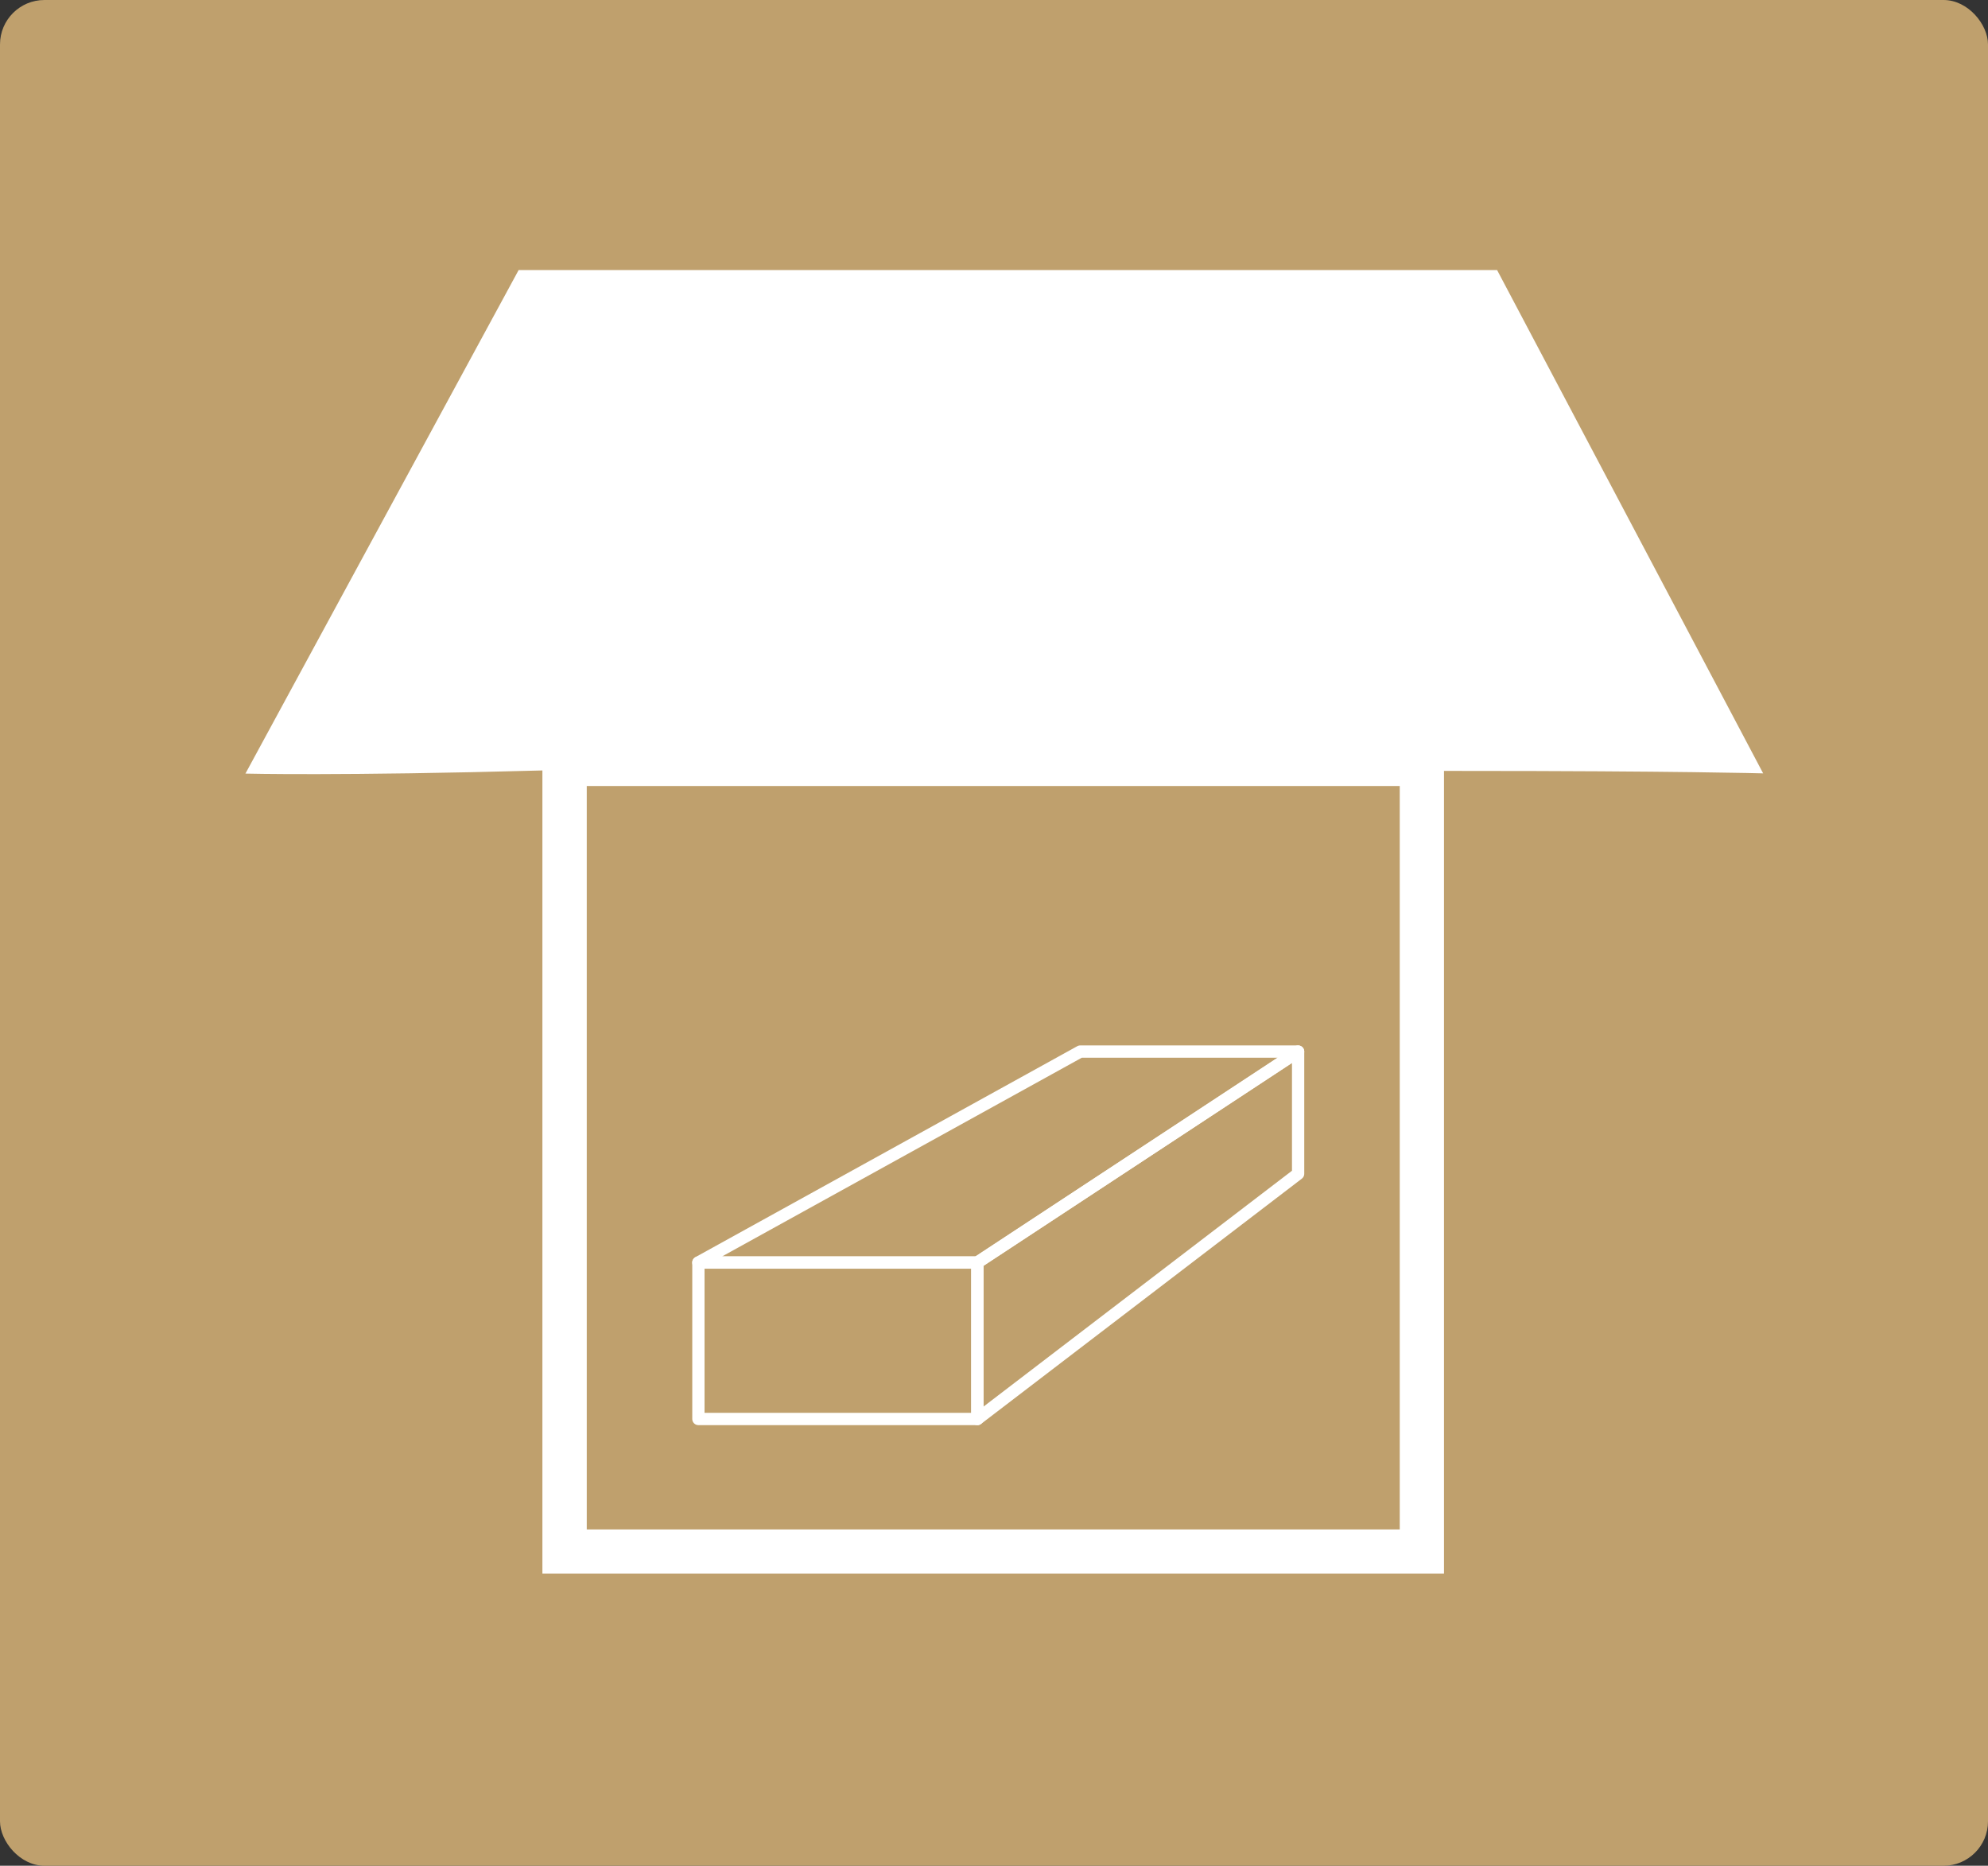 <svg xmlns="http://www.w3.org/2000/svg" width="81" height="76" viewBox="0 0 81 76">
  <rect x="0" y="0" width="81" height="76" fill="#333333" stroke="none"/>
  <defs>
    <style>
      .cls-1 {
        fill: #bfa06d;
      }

      .cls-2 {
        fill: #fff;
      }

      .cls-3 {
        fill: none;
        stroke: #fff;
        stroke-linecap: round;
        stroke-linejoin: round;
        stroke-width: 0.5px;
      }
    </style>
  </defs>
  <g id="グループ_2812" data-name="グループ 2812" transform="translate(-101 -1662)">
    <rect id="長方形_127-2" data-name="長方形 127-2" class="cls-1" width="81" height="76" rx="1.81" transform="translate(101 1662)"/>
    <g id="グループ_1676" data-name="グループ 1676" transform="translate(111 1673)">
      <g id="グループ_1675" data-name="グループ 1675">
        <g id="グループ_1674" data-name="グループ 1674">
          <path id="パス_5058" data-name="パス 5058" class="cls-2" d="M442.017,772.255H402.151l-11.132,20.512s3.792.1,12.1-.128v32.719h36.735v-32.7h.661c8.8,0,12.343.1,12.343.1Zm-3.966,51.3H404.926V793.273h33.125Z" transform="translate(-391.019 -772.255)"/>
        </g>
      </g>
      <rect id="長方形_666" data-name="長方形 666" class="cls-3" width="11.367" height="6.372" transform="translate(18.456 40.43)"/>
      <path id="パス_5059" data-name="パス 5059" class="cls-3" d="M415.05,788.935l-13.069,9.99v-6.374l13.069-8.594Z" transform="translate(-372.159 -752.122)"/>
      <path id="パス_5060" data-name="パス 5060" class="cls-3" d="M422.238,783.957h-8.877L397.8,792.551h11.366Z" transform="translate(-379.347 -752.122)"/>
    </g>
  </g>
</svg>
